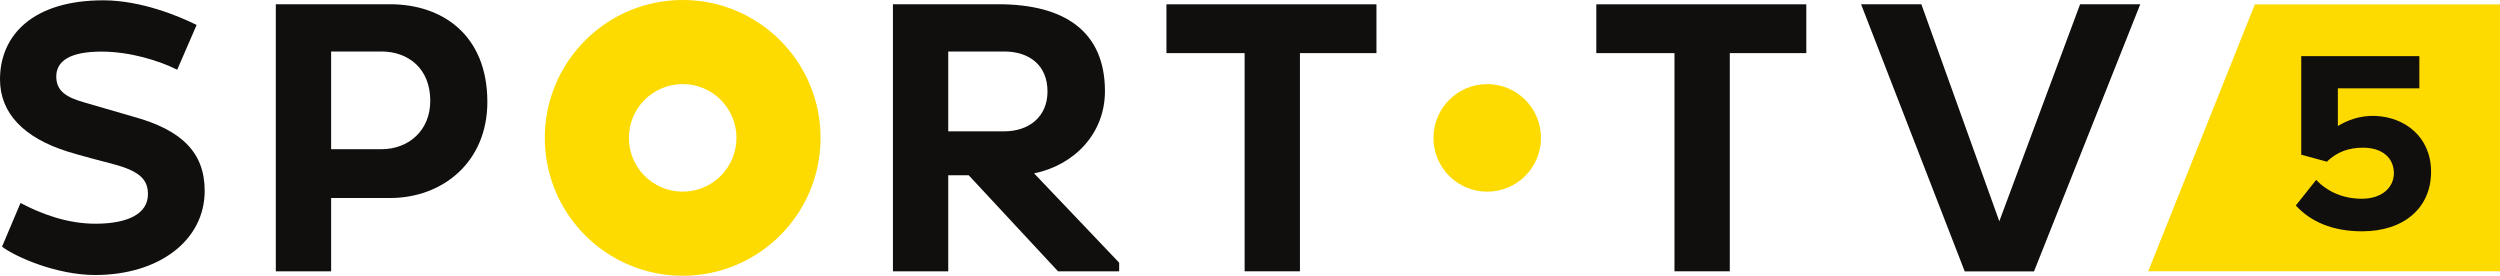 <?xml version="1.0" encoding="UTF-8" standalone="no"?>
<!-- Created with Inkscape (http://www.inkscape.org/) -->

<svg
   xmlns:dc="http://purl.org/dc/elements/1.1/"
   xmlns:cc="http://creativecommons.org/ns#"
   xmlns:rdf="http://www.w3.org/1999/02/22-rdf-syntax-ns#"
   xmlns:svg="http://www.w3.org/2000/svg"
   xmlns="http://www.w3.org/2000/svg"
   xmlns:sodipodi="http://sodipodi.sourceforge.net/DTD/sodipodi-0.dtd"
   xmlns:inkscape="http://www.inkscape.org/namespaces/inkscape"
   width="165.46mm"
   height="18.25mm"
   viewBox="0 0 586.277 64.665"
   id="svg28269"
   version="1.1"
   inkscape:version="0.91 r13725"
   sodipodi:docname="Sport TV5.svg">
  <sodipodi:namedview
     id="base"
     pagecolor="#ffffff"
     bordercolor="#666666"
     borderopacity="1.0"
     inkscape:pageopacity="0.0"
     inkscape:pageshadow="2"
     inkscape:zoom="0.17160681"
     inkscape:cx="-8.3936969"
     inkscape:cy="-1078.6576"
     inkscape:document-units="px"
     inkscape:current-layer="layer1"
     showgrid="false"
     inkscape:window-width="1920"
     inkscape:window-height="1018"
     inkscape:window-x="-8"
     inkscape:window-y="-8"
     inkscape:window-maximized="1"
     fit-margin-top="0"
     fit-margin-left="0"
     fit-margin-right="0"
     fit-margin-bottom="0" />
  <defs
     id="defs28271" />
  <g
     id="layer1"
     inkscape:groupmode="layer"
     inkscape:label="Layer 1"
     transform="translate(-84.513,-1262.737)">
    <path
       d="m 613.29,1263.776 -24.999,62.582 82.498,0 0,-62.582 -57.499,0 z"
       style="fill:#fddb00;fill-opacity:1;fill-rule:nonzero;stroke:none"
       id="path27458"
       inkscape:connector-curvature="0" />
    <path
       d="m 638.456,1316.983 c -7.028,0 -12.111,-2.305 -15.555,-6.056 l 4.778,-6 c 2.722,2.861 6.472,4.417 10.722,4.417 4.778,0 7.5,-2.722 7.5,-5.972 0,-3.583 -2.667,-6 -7.25,-6 -3.333,0 -6.055,0.971 -8.472,3.278 l -6,-1.64 0,-23.111 27.694,0 0,7.555 -19.111,0 0,8.833 c 2.082,-1.249 5.028,-2.528 8.889,-2.361 6.833,0.307 12.972,4.917 12.972,13.083 0,8.528 -6.417,13.972 -16.166,13.972"
       style="fill:#110f0d;fill-opacity:1;fill-rule:nonzero;stroke:none"
       id="path27462"
       inkscape:connector-curvature="0" />
    <path
       d="m 89.318,1310.339 c 4.833,2.555 11.083,4.917 17.777,4.861 7.472,-0.044 12.111,-2.361 12.111,-6.917 0,-3.389 -1.862,-5.417 -8.222,-7.083 -2.556,-0.667 -7.667,-2 -10.611,-2.917 -10.305,-3.25 -15.861,-9 -15.861,-16.944 0,-10.278 7.639,-18.527 24.222,-18.527 8.916,0 17.889,3.778 21.888,5.778 l -4.555,10.5 c -4.278,-2.138 -11.055,-4.25 -17.777,-4.25 -7.472,0 -10.583,2.278 -10.583,5.833 0,3.389 2.278,4.889 6.75,6.139 2.833,0.804 11.389,3.305 11.389,3.305 11.194,3.083 16.666,8.333 16.666,17.361 0,11.666 -10.75,19.75 -25.694,19.75 -9,0 -18.583,-4.194 -21.833,-6.639 l 4.333,-10.25 z"
       style="fill:#110f0d;fill-opacity:1;fill-rule:nonzero;stroke:none"
       id="path27466"
       inkscape:connector-curvature="0" />
    <path
       d="m 162.166,1274.814 0,22.916 11.778,0 c 6.389,0 11.472,-4.361 11.472,-11.361 0,-7.5 -5.083,-11.555 -11.472,-11.555 l -11.778,0 z m -12.972,-11.083 26.777,0 c 12.305,0 22.833,7.222 22.833,22.916 0,14.139 -10.528,22.527 -22.833,22.527 l -13.805,0 0,17.194 -12.972,0 0,-62.638 z"
       style="fill:#110f0d;fill-opacity:1;fill-rule:nonzero;stroke:none"
       id="path27470"
       inkscape:connector-curvature="0" />
    <path
       d="m 306.886,1274.814 0,18.722 13.111,0 c 5.917,0 10.166,-3.5 10.166,-9.333 0,-6.167 -4.25,-9.389 -10.166,-9.389 l -13.111,0 z m -12.972,-11.083 24.694,0 c 15.416,0 25.027,6.25 25.027,20.389 0,9.972 -7.194,17.333 -16.611,19.277 l 19.944,20.944 0,2.029 -14.333,0 -20.944,-22.527 -4.805,0 0,22.527 -12.972,0 0,-62.638 z"
       style="fill:#110f0d;fill-opacity:1;fill-rule:nonzero;stroke:none"
       id="path27474"
       inkscape:connector-curvature="0" />
    <path
       d="m 389.362,1275.195 0,51.166 -12.972,0 0,-51.166 -18.333,0 0,-11.444 49.249,0 0,11.444 -17.944,0 z"
       style="fill:#110f0d;fill-opacity:1;fill-rule:nonzero;stroke:none"
       id="path27478"
       inkscape:connector-curvature="0" />
    <path
       d="m 490.168,1275.195 0,51.166 -12.972,0 0,-51.166 -18.333,0 0,-11.444 49.249,0 0,11.444 -17.944,0 z"
       style="fill:#110f0d;fill-opacity:1;fill-rule:nonzero;stroke:none"
       id="path27482"
       inkscape:connector-curvature="0" />
    <path
       d="m 520.956,1263.74 14.139,0 18.277,50.888 18.944,-50.888 14.111,0 -24.916,62.638 -16.25,0 -24.305,-62.638 z"
       style="fill:#110f0d;fill-opacity:1;fill-rule:nonzero;stroke:none"
       id="path27486"
       inkscape:connector-curvature="0" />
    <path
       d="m 445.894,1295.072 c 0,6.972 -5.639,12.611 -12.611,12.611 -6.972,0 -12.611,-5.639 -12.611,-12.611 0,-6.972 5.639,-12.611 12.611,-12.611 6.972,0 12.611,5.639 12.611,12.611"
       style="fill:#fddb00;fill-opacity:1;fill-rule:nonzero;stroke:none"
       id="path27490"
       inkscape:connector-curvature="0" />
    <path
       d="m 244.609,1307.68 c -6.972,0 -12.611,-5.639 -12.611,-12.611 0,-6.972 5.639,-12.611 12.611,-12.611 6.972,0 12.611,5.639 12.611,12.611 0,6.972 -5.639,12.611 -12.611,12.611 m 0,-44.944 c -17.861,0 -32.333,14.472 -32.333,32.333 0,17.861 14.472,32.333 32.333,32.333 17.861,0 32.333,-14.472 32.333,-32.333 0,-17.861 -14.472,-32.333 -32.333,-32.333"
       style="fill:#fddb00;fill-opacity:1;fill-rule:nonzero;stroke:none"
       id="path27494"
       inkscape:connector-curvature="0" />
  </g>
</svg>
